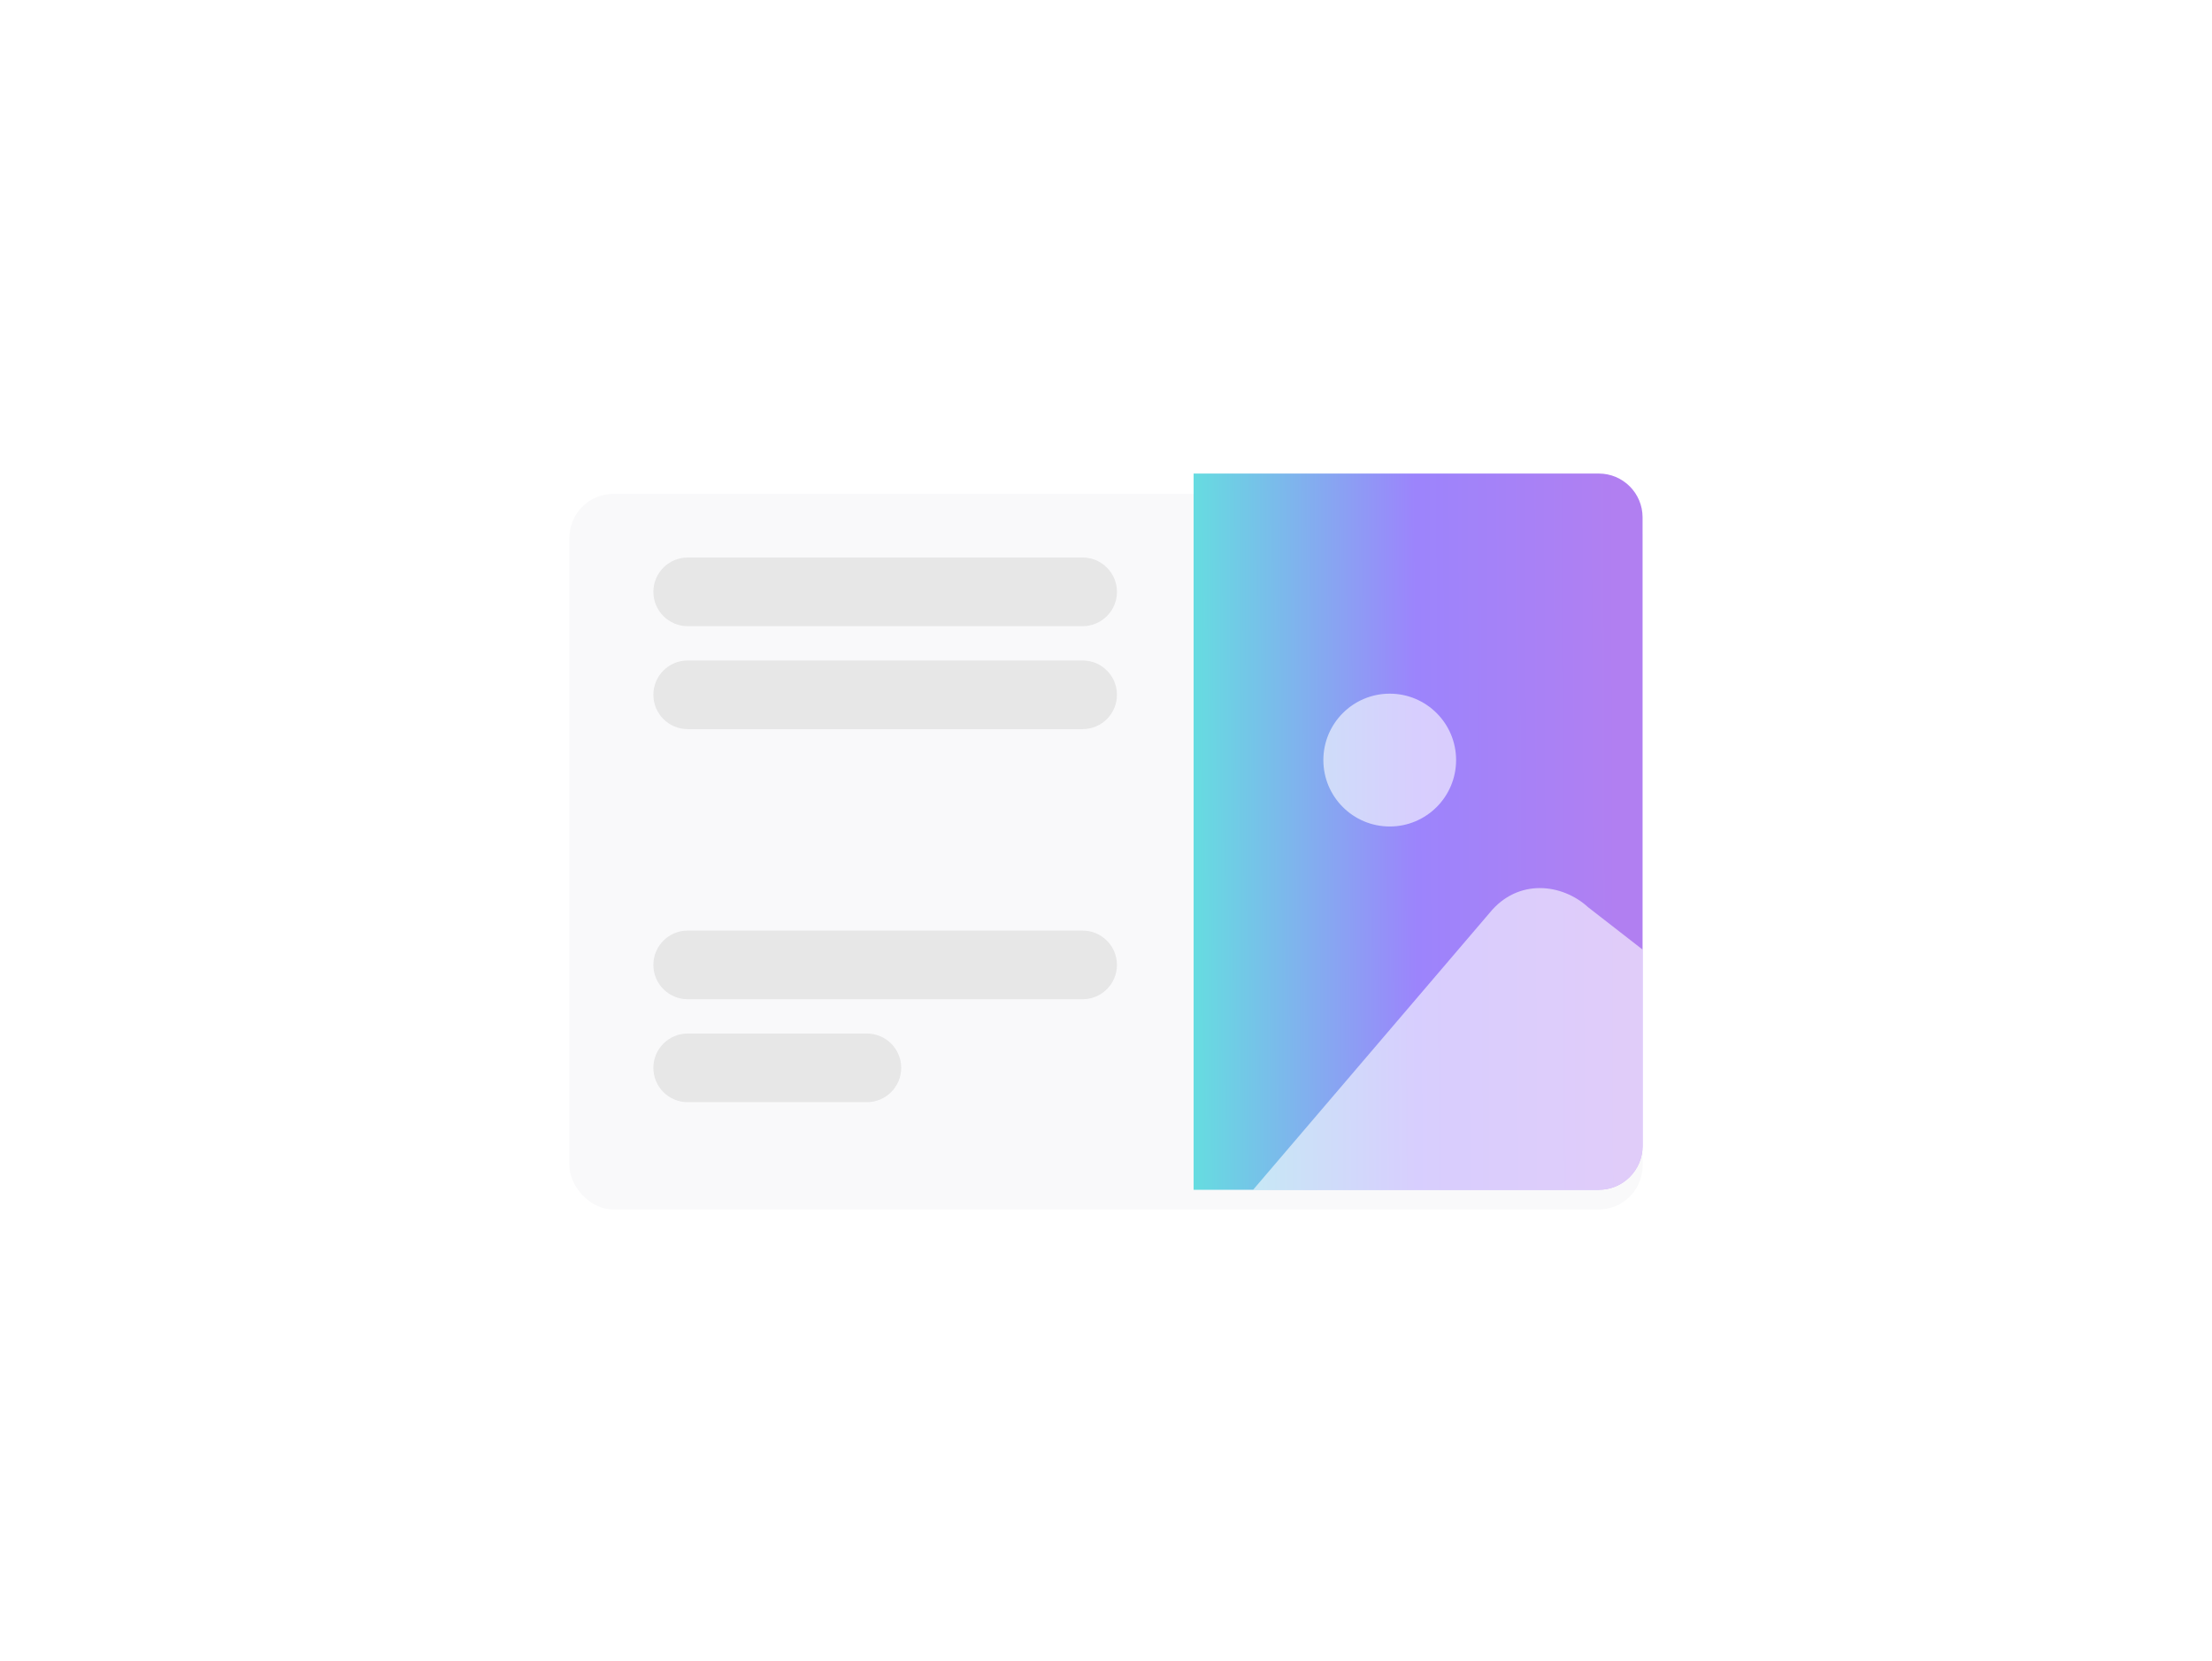 <svg width="606" height="455" viewBox="0 0 606 455" fill="none" xmlns="http://www.w3.org/2000/svg">
<g filter="url(#filter0_dd_5779_71545)">
<rect x="156" y="129.908" width="294" height="196" rx="12" fill="#F9F9FA"/>
</g>
<g style="mix-blend-mode:multiply">
<path d="M327 129.714L438 129.714C444.627 129.714 450 135.086 450 141.714V313.908C450 320.536 444.627 325.908 438 325.908H327V129.714Z" fill="white"/>
<path d="M327 129.714L438 129.714C444.627 129.714 450 135.086 450 141.714V313.908C450 320.536 444.627 325.908 438 325.908H327V129.714Z" fill="url(#paint0_linear_5779_71545)" fill-opacity="0.6"/>
</g>
<g style="mix-blend-mode:multiply">
<path fill-rule="evenodd" clip-rule="evenodd" d="M188.4 152.719C183.209 152.719 179 156.928 179 162.119C179 167.311 183.209 171.519 188.4 171.519H296.6C301.791 171.519 306 167.311 306 162.119C306 156.928 301.791 152.719 296.6 152.719H188.4ZM188.4 180.919C183.209 180.919 179 185.128 179 190.319C179 195.511 183.209 199.719 188.4 199.719H296.6C301.791 199.719 306 195.511 306 190.319C306 185.128 301.791 180.919 296.6 180.919H188.4Z" fill="#DADADA" fill-opacity="0.6"/>
</g>
<g style="mix-blend-mode:multiply">
<path fill-rule="evenodd" clip-rule="evenodd" d="M188.4 254.908C183.209 254.908 179 259.117 179 264.308C179 269.5 183.209 273.708 188.4 273.708H296.6C301.791 273.708 306 269.5 306 264.308C306 259.117 301.791 254.908 296.6 254.908H188.4ZM188.4 283.108C183.209 283.108 179 287.317 179 292.508C179 297.7 183.209 301.908 188.4 301.908H237.493C242.685 301.908 246.893 297.7 246.893 292.508C246.893 287.317 242.685 283.108 237.493 283.108H188.4Z" fill="#DADADA" fill-opacity="0.6"/>
</g>
<g clip-path="url(#clip0_5779_71545)">
<path fill-rule="evenodd" clip-rule="evenodd" d="M450.859 260.777L451 316.893C451.015 323.013 446.032 327.969 439.911 327.92L342.256 327.136L408.091 250.062C415.87 240.49 428.006 242.021 435.092 248.52L450.859 260.777ZM398.912 208.201C398.912 218.247 390.772 226.392 380.73 226.392C370.689 226.392 362.549 218.247 362.549 208.201C362.549 198.154 370.689 190.01 380.73 190.01C390.772 190.01 398.912 198.154 398.912 208.201Z" fill="white" fill-opacity="0.6"/>
</g>
<defs>
<filter id="filter0_dd_5779_71545" x="147.915" y="127.213" width="310.17" height="212.17" filterUnits="userSpaceOnUse" color-interpolation-filters="sRGB">
<feFlood flood-opacity="0" result="BackgroundImageFix"/>
<feColorMatrix in="SourceAlpha" type="matrix" values="0 0 0 0 0 0 0 0 0 0 0 0 0 0 0 0 0 0 127 0" result="hardAlpha"/>
<feMorphology radius="2.695" operator="erode" in="SourceAlpha" result="effect1_dropShadow_5779_71545"/>
<feOffset dy="5.39"/>
<feGaussianBlur stdDeviation="5.39"/>
<feColorMatrix type="matrix" values="0 0 0 0 0.251 0 0 0 0 0.341 0 0 0 0 0.427 0 0 0 0.3 0"/>
<feBlend mode="normal" in2="BackgroundImageFix" result="effect1_dropShadow_5779_71545"/>
<feColorMatrix in="SourceAlpha" type="matrix" values="0 0 0 0 0 0 0 0 0 0 0 0 0 0 0 0 0 0 127 0" result="hardAlpha"/>
<feMorphology radius="2.695" operator="dilate" in="SourceAlpha" result="effect2_dropShadow_5779_71545"/>
<feOffset/>
<feColorMatrix type="matrix" values="0 0 0 0 0.251 0 0 0 0 0.341 0 0 0 0 0.427 0 0 0 0.04 0"/>
<feBlend mode="normal" in2="effect1_dropShadow_5779_71545" result="effect2_dropShadow_5779_71545"/>
<feBlend mode="normal" in="SourceGraphic" in2="effect2_dropShadow_5779_71545" result="shape"/>
</filter>
<linearGradient id="paint0_linear_5779_71545" x1="327.848" y1="345.284" x2="443.407" y2="344.864" gradientUnits="userSpaceOnUse">
<stop stop-color="#00C4CC"/>
<stop offset="0.525" stop-color="#5A32FA"/>
<stop offset="1" stop-color="#7D2AE8"/>
</linearGradient>
<clipPath id="clip0_5779_71545">
<path d="M342 189.908H450V313.908C450 320.536 444.627 325.908 438 325.908H342V189.908Z" fill="white"/>
</clipPath>
</defs>
</svg>
